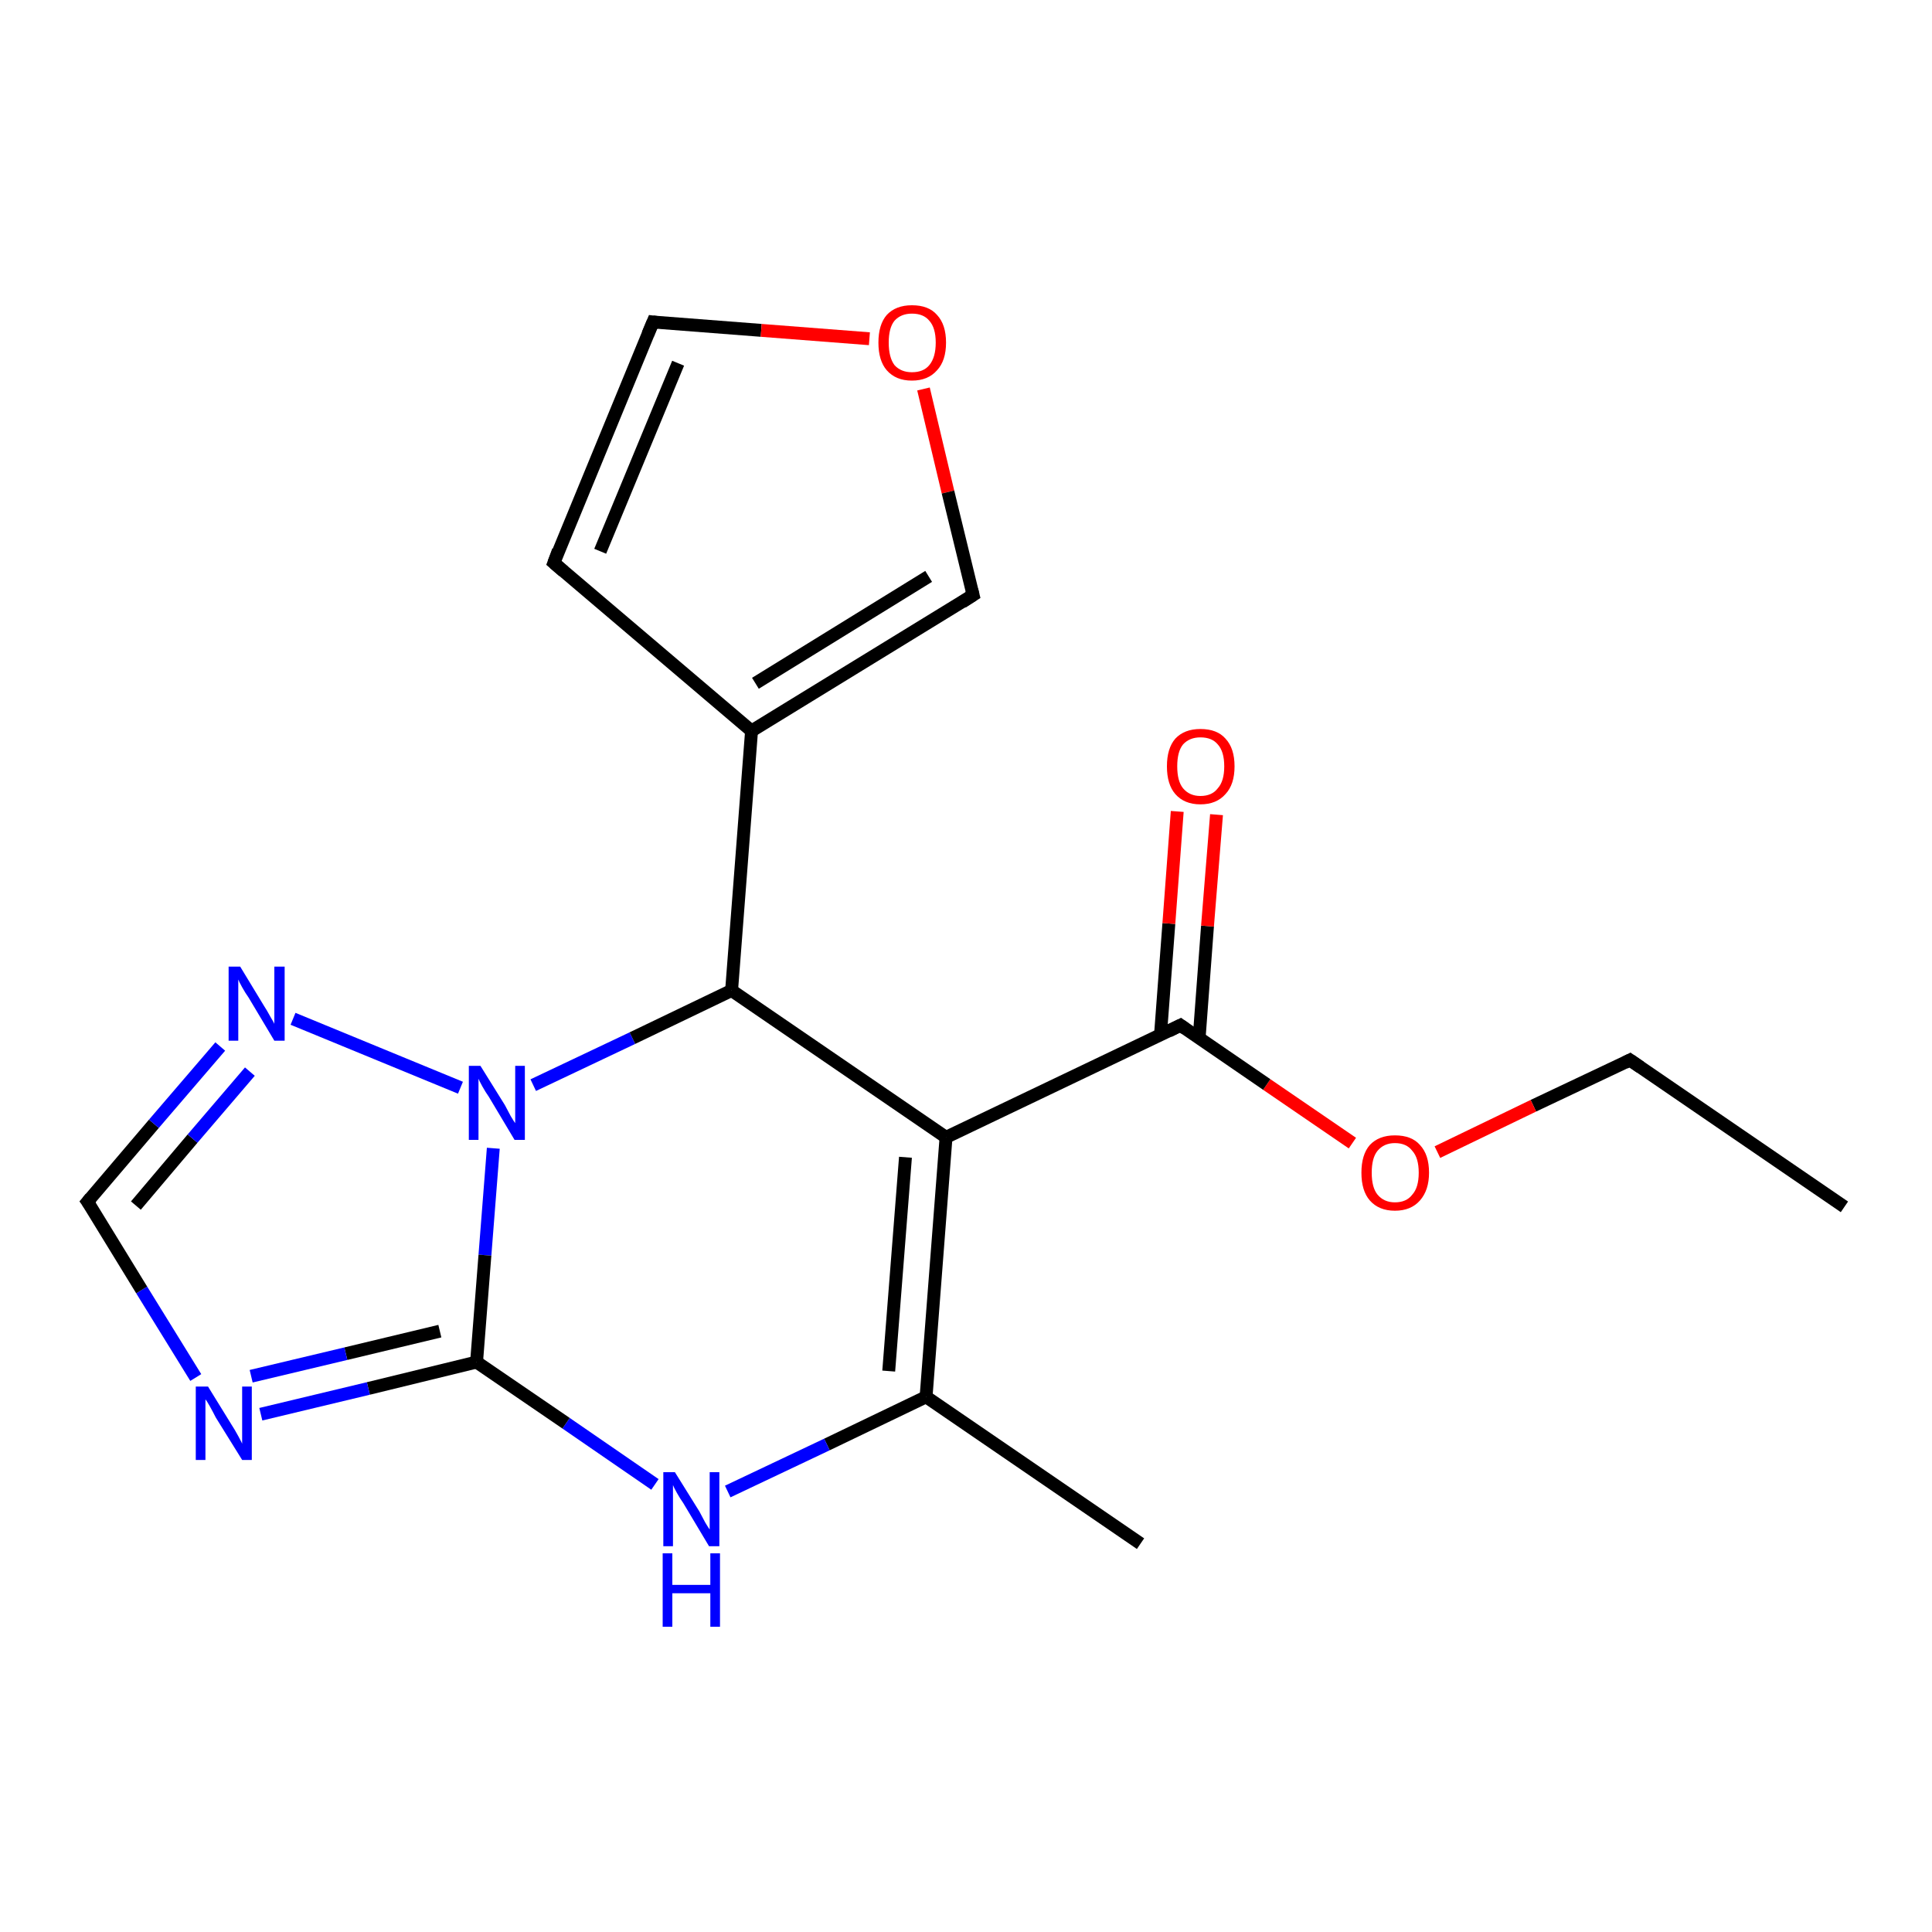 <?xml version='1.0' encoding='iso-8859-1'?>
<svg version='1.1' baseProfile='full'
              xmlns='http://www.w3.org/2000/svg'
                      xmlns:rdkit='http://www.rdkit.org/xml'
                      xmlns:xlink='http://www.w3.org/1999/xlink'
                  xml:space='preserve'
width='300px' height='300px' viewBox='0 0 300 300'>
<!-- END OF HEADER -->
<rect style='opacity:1.0;fill:#FFFFFF;stroke:none' width='300.0' height='300.0' x='0.0' y='0.0'> </rect>
<path class='bond-0 atom-0 atom-1' d='M 286.4,187.4 L 253.1,164.6' style='fill:none;fill-rule:evenodd;stroke:#000000;stroke-width:2.0px;stroke-linecap:butt;stroke-linejoin:miter;stroke-opacity:1' />
<path class='bond-1 atom-1 atom-2' d='M 253.1,164.6 L 238.1,171.7' style='fill:none;fill-rule:evenodd;stroke:#000000;stroke-width:2.0px;stroke-linecap:butt;stroke-linejoin:miter;stroke-opacity:1' />
<path class='bond-1 atom-1 atom-2' d='M 238.1,171.7 L 223.2,178.9' style='fill:none;fill-rule:evenodd;stroke:#FF0000;stroke-width:2.0px;stroke-linecap:butt;stroke-linejoin:miter;stroke-opacity:1' />
<path class='bond-2 atom-2 atom-3' d='M 210.0,177.5 L 196.7,168.4' style='fill:none;fill-rule:evenodd;stroke:#FF0000;stroke-width:2.0px;stroke-linecap:butt;stroke-linejoin:miter;stroke-opacity:1' />
<path class='bond-2 atom-2 atom-3' d='M 196.7,168.4 L 183.3,159.2' style='fill:none;fill-rule:evenodd;stroke:#000000;stroke-width:2.0px;stroke-linecap:butt;stroke-linejoin:miter;stroke-opacity:1' />
<path class='bond-3 atom-3 atom-4' d='M 186.2,161.2 L 187.5,143.8' style='fill:none;fill-rule:evenodd;stroke:#000000;stroke-width:2.0px;stroke-linecap:butt;stroke-linejoin:miter;stroke-opacity:1' />
<path class='bond-3 atom-3 atom-4' d='M 187.5,143.8 L 188.9,126.5' style='fill:none;fill-rule:evenodd;stroke:#FF0000;stroke-width:2.0px;stroke-linecap:butt;stroke-linejoin:miter;stroke-opacity:1' />
<path class='bond-3 atom-3 atom-4' d='M 180.2,160.7 L 181.5,143.4' style='fill:none;fill-rule:evenodd;stroke:#000000;stroke-width:2.0px;stroke-linecap:butt;stroke-linejoin:miter;stroke-opacity:1' />
<path class='bond-3 atom-3 atom-4' d='M 181.5,143.4 L 182.8,126.0' style='fill:none;fill-rule:evenodd;stroke:#FF0000;stroke-width:2.0px;stroke-linecap:butt;stroke-linejoin:miter;stroke-opacity:1' />
<path class='bond-4 atom-3 atom-5' d='M 183.3,159.2 L 146.9,176.6' style='fill:none;fill-rule:evenodd;stroke:#000000;stroke-width:2.0px;stroke-linecap:butt;stroke-linejoin:miter;stroke-opacity:1' />
<path class='bond-5 atom-5 atom-6' d='M 146.9,176.6 L 143.8,216.9' style='fill:none;fill-rule:evenodd;stroke:#000000;stroke-width:2.0px;stroke-linecap:butt;stroke-linejoin:miter;stroke-opacity:1' />
<path class='bond-5 atom-5 atom-6' d='M 140.6,179.7 L 138.0,212.9' style='fill:none;fill-rule:evenodd;stroke:#000000;stroke-width:2.0px;stroke-linecap:butt;stroke-linejoin:miter;stroke-opacity:1' />
<path class='bond-6 atom-6 atom-7' d='M 143.8,216.9 L 177.1,239.7' style='fill:none;fill-rule:evenodd;stroke:#000000;stroke-width:2.0px;stroke-linecap:butt;stroke-linejoin:miter;stroke-opacity:1' />
<path class='bond-7 atom-6 atom-8' d='M 143.8,216.9 L 128.4,224.3' style='fill:none;fill-rule:evenodd;stroke:#000000;stroke-width:2.0px;stroke-linecap:butt;stroke-linejoin:miter;stroke-opacity:1' />
<path class='bond-7 atom-6 atom-8' d='M 128.4,224.3 L 113.0,231.6' style='fill:none;fill-rule:evenodd;stroke:#0000FF;stroke-width:2.0px;stroke-linecap:butt;stroke-linejoin:miter;stroke-opacity:1' />
<path class='bond-8 atom-8 atom-9' d='M 101.7,230.5 L 87.9,221.0' style='fill:none;fill-rule:evenodd;stroke:#0000FF;stroke-width:2.0px;stroke-linecap:butt;stroke-linejoin:miter;stroke-opacity:1' />
<path class='bond-8 atom-8 atom-9' d='M 87.9,221.0 L 74.0,211.5' style='fill:none;fill-rule:evenodd;stroke:#000000;stroke-width:2.0px;stroke-linecap:butt;stroke-linejoin:miter;stroke-opacity:1' />
<path class='bond-9 atom-9 atom-10' d='M 74.0,211.5 L 57.2,215.6' style='fill:none;fill-rule:evenodd;stroke:#000000;stroke-width:2.0px;stroke-linecap:butt;stroke-linejoin:miter;stroke-opacity:1' />
<path class='bond-9 atom-9 atom-10' d='M 57.2,215.6 L 40.5,219.6' style='fill:none;fill-rule:evenodd;stroke:#0000FF;stroke-width:2.0px;stroke-linecap:butt;stroke-linejoin:miter;stroke-opacity:1' />
<path class='bond-9 atom-9 atom-10' d='M 68.3,206.7 L 53.7,210.2' style='fill:none;fill-rule:evenodd;stroke:#000000;stroke-width:2.0px;stroke-linecap:butt;stroke-linejoin:miter;stroke-opacity:1' />
<path class='bond-9 atom-9 atom-10' d='M 53.7,210.2 L 39.0,213.7' style='fill:none;fill-rule:evenodd;stroke:#0000FF;stroke-width:2.0px;stroke-linecap:butt;stroke-linejoin:miter;stroke-opacity:1' />
<path class='bond-10 atom-10 atom-11' d='M 30.4,213.9 L 22.0,200.3' style='fill:none;fill-rule:evenodd;stroke:#0000FF;stroke-width:2.0px;stroke-linecap:butt;stroke-linejoin:miter;stroke-opacity:1' />
<path class='bond-10 atom-10 atom-11' d='M 22.0,200.3 L 13.6,186.6' style='fill:none;fill-rule:evenodd;stroke:#000000;stroke-width:2.0px;stroke-linecap:butt;stroke-linejoin:miter;stroke-opacity:1' />
<path class='bond-11 atom-11 atom-12' d='M 13.6,186.6 L 23.9,174.5' style='fill:none;fill-rule:evenodd;stroke:#000000;stroke-width:2.0px;stroke-linecap:butt;stroke-linejoin:miter;stroke-opacity:1' />
<path class='bond-11 atom-11 atom-12' d='M 23.9,174.5 L 34.2,162.5' style='fill:none;fill-rule:evenodd;stroke:#0000FF;stroke-width:2.0px;stroke-linecap:butt;stroke-linejoin:miter;stroke-opacity:1' />
<path class='bond-11 atom-11 atom-12' d='M 21.1,187.2 L 29.9,176.8' style='fill:none;fill-rule:evenodd;stroke:#000000;stroke-width:2.0px;stroke-linecap:butt;stroke-linejoin:miter;stroke-opacity:1' />
<path class='bond-11 atom-11 atom-12' d='M 29.9,176.8 L 38.8,166.4' style='fill:none;fill-rule:evenodd;stroke:#0000FF;stroke-width:2.0px;stroke-linecap:butt;stroke-linejoin:miter;stroke-opacity:1' />
<path class='bond-12 atom-12 atom-13' d='M 45.5,158.2 L 71.5,168.9' style='fill:none;fill-rule:evenodd;stroke:#0000FF;stroke-width:2.0px;stroke-linecap:butt;stroke-linejoin:miter;stroke-opacity:1' />
<path class='bond-13 atom-13 atom-14' d='M 82.8,168.5 L 98.2,161.2' style='fill:none;fill-rule:evenodd;stroke:#0000FF;stroke-width:2.0px;stroke-linecap:butt;stroke-linejoin:miter;stroke-opacity:1' />
<path class='bond-13 atom-13 atom-14' d='M 98.2,161.2 L 113.6,153.8' style='fill:none;fill-rule:evenodd;stroke:#000000;stroke-width:2.0px;stroke-linecap:butt;stroke-linejoin:miter;stroke-opacity:1' />
<path class='bond-14 atom-14 atom-15' d='M 113.6,153.8 L 116.7,113.5' style='fill:none;fill-rule:evenodd;stroke:#000000;stroke-width:2.0px;stroke-linecap:butt;stroke-linejoin:miter;stroke-opacity:1' />
<path class='bond-15 atom-15 atom-16' d='M 116.7,113.5 L 86.0,87.4' style='fill:none;fill-rule:evenodd;stroke:#000000;stroke-width:2.0px;stroke-linecap:butt;stroke-linejoin:miter;stroke-opacity:1' />
<path class='bond-16 atom-16 atom-17' d='M 86.0,87.4 L 101.4,50.0' style='fill:none;fill-rule:evenodd;stroke:#000000;stroke-width:2.0px;stroke-linecap:butt;stroke-linejoin:miter;stroke-opacity:1' />
<path class='bond-16 atom-16 atom-17' d='M 93.2,85.6 L 105.3,56.4' style='fill:none;fill-rule:evenodd;stroke:#000000;stroke-width:2.0px;stroke-linecap:butt;stroke-linejoin:miter;stroke-opacity:1' />
<path class='bond-17 atom-17 atom-18' d='M 101.4,50.0 L 118.2,51.3' style='fill:none;fill-rule:evenodd;stroke:#000000;stroke-width:2.0px;stroke-linecap:butt;stroke-linejoin:miter;stroke-opacity:1' />
<path class='bond-17 atom-17 atom-18' d='M 118.2,51.3 L 135.0,52.6' style='fill:none;fill-rule:evenodd;stroke:#FF0000;stroke-width:2.0px;stroke-linecap:butt;stroke-linejoin:miter;stroke-opacity:1' />
<path class='bond-18 atom-18 atom-19' d='M 143.4,60.4 L 147.2,76.4' style='fill:none;fill-rule:evenodd;stroke:#FF0000;stroke-width:2.0px;stroke-linecap:butt;stroke-linejoin:miter;stroke-opacity:1' />
<path class='bond-18 atom-18 atom-19' d='M 147.2,76.4 L 151.1,92.4' style='fill:none;fill-rule:evenodd;stroke:#000000;stroke-width:2.0px;stroke-linecap:butt;stroke-linejoin:miter;stroke-opacity:1' />
<path class='bond-19 atom-14 atom-5' d='M 113.6,153.8 L 146.9,176.6' style='fill:none;fill-rule:evenodd;stroke:#000000;stroke-width:2.0px;stroke-linecap:butt;stroke-linejoin:miter;stroke-opacity:1' />
<path class='bond-20 atom-19 atom-15' d='M 151.1,92.4 L 116.7,113.5' style='fill:none;fill-rule:evenodd;stroke:#000000;stroke-width:2.0px;stroke-linecap:butt;stroke-linejoin:miter;stroke-opacity:1' />
<path class='bond-20 atom-19 atom-15' d='M 144.2,89.5 L 117.3,106.1' style='fill:none;fill-rule:evenodd;stroke:#000000;stroke-width:2.0px;stroke-linecap:butt;stroke-linejoin:miter;stroke-opacity:1' />
<path class='bond-21 atom-13 atom-9' d='M 76.6,178.3 L 75.3,194.9' style='fill:none;fill-rule:evenodd;stroke:#0000FF;stroke-width:2.0px;stroke-linecap:butt;stroke-linejoin:miter;stroke-opacity:1' />
<path class='bond-21 atom-13 atom-9' d='M 75.3,194.9 L 74.0,211.5' style='fill:none;fill-rule:evenodd;stroke:#000000;stroke-width:2.0px;stroke-linecap:butt;stroke-linejoin:miter;stroke-opacity:1' />
<path d='M 254.7,165.7 L 253.1,164.6 L 252.3,165.0' style='fill:none;stroke:#000000;stroke-width:2.0px;stroke-linecap:butt;stroke-linejoin:miter;stroke-opacity:1;' />
<path d='M 184.0,159.7 L 183.3,159.2 L 181.5,160.1' style='fill:none;stroke:#000000;stroke-width:2.0px;stroke-linecap:butt;stroke-linejoin:miter;stroke-opacity:1;' />
<path d='M 14.1,187.3 L 13.6,186.6 L 14.1,186.0' style='fill:none;stroke:#000000;stroke-width:2.0px;stroke-linecap:butt;stroke-linejoin:miter;stroke-opacity:1;' />
<path d='M 87.5,88.7 L 86.0,87.4 L 86.7,85.5' style='fill:none;stroke:#000000;stroke-width:2.0px;stroke-linecap:butt;stroke-linejoin:miter;stroke-opacity:1;' />
<path d='M 100.6,51.9 L 101.4,50.0 L 102.2,50.1' style='fill:none;stroke:#000000;stroke-width:2.0px;stroke-linecap:butt;stroke-linejoin:miter;stroke-opacity:1;' />
<path d='M 150.9,91.6 L 151.1,92.4 L 149.4,93.5' style='fill:none;stroke:#000000;stroke-width:2.0px;stroke-linecap:butt;stroke-linejoin:miter;stroke-opacity:1;' />
<path class='atom-2' d='M 211.4 182.1
Q 211.4 179.3, 212.7 177.8
Q 214.1 176.3, 216.6 176.3
Q 219.2 176.3, 220.5 177.8
Q 221.9 179.3, 221.9 182.1
Q 221.9 184.8, 220.5 186.4
Q 219.1 188.0, 216.6 188.0
Q 214.1 188.0, 212.7 186.4
Q 211.4 184.9, 211.4 182.1
M 216.6 186.7
Q 218.4 186.7, 219.3 185.5
Q 220.3 184.4, 220.3 182.1
Q 220.3 179.8, 219.3 178.7
Q 218.4 177.5, 216.6 177.5
Q 214.9 177.5, 213.9 178.7
Q 213.0 179.8, 213.0 182.1
Q 213.0 184.4, 213.9 185.5
Q 214.9 186.7, 216.6 186.7
' fill='#FF0000'/>
<path class='atom-4' d='M 181.2 119.0
Q 181.2 116.2, 182.5 114.7
Q 183.9 113.2, 186.4 113.2
Q 189.0 113.2, 190.3 114.7
Q 191.7 116.2, 191.7 119.0
Q 191.7 121.8, 190.3 123.3
Q 188.9 124.9, 186.4 124.9
Q 183.9 124.9, 182.5 123.3
Q 181.2 121.8, 181.2 119.0
M 186.4 123.6
Q 188.2 123.6, 189.1 122.4
Q 190.1 121.3, 190.1 119.0
Q 190.1 116.7, 189.1 115.6
Q 188.2 114.5, 186.4 114.5
Q 184.7 114.5, 183.7 115.6
Q 182.8 116.7, 182.8 119.0
Q 182.8 121.3, 183.7 122.4
Q 184.7 123.6, 186.4 123.6
' fill='#FF0000'/>
<path class='atom-8' d='M 104.8 228.6
L 108.6 234.7
Q 108.9 235.3, 109.5 236.4
Q 110.1 237.4, 110.2 237.5
L 110.2 228.6
L 111.7 228.6
L 111.7 240.1
L 110.1 240.1
L 106.1 233.4
Q 105.6 232.7, 105.1 231.8
Q 104.6 230.9, 104.5 230.6
L 104.5 240.1
L 103.0 240.1
L 103.0 228.6
L 104.8 228.6
' fill='#0000FF'/>
<path class='atom-8' d='M 102.9 241.2
L 104.4 241.2
L 104.4 246.1
L 110.3 246.1
L 110.3 241.2
L 111.8 241.2
L 111.8 252.6
L 110.3 252.6
L 110.3 247.4
L 104.4 247.4
L 104.4 252.6
L 102.9 252.6
L 102.9 241.2
' fill='#0000FF'/>
<path class='atom-10' d='M 32.3 215.3
L 36.0 221.3
Q 36.4 221.9, 37.0 223.0
Q 37.6 224.1, 37.6 224.2
L 37.6 215.3
L 39.1 215.3
L 39.1 226.7
L 37.6 226.7
L 33.5 220.1
Q 33.1 219.3, 32.6 218.4
Q 32.1 217.5, 31.9 217.3
L 31.9 226.7
L 30.4 226.7
L 30.4 215.3
L 32.3 215.3
' fill='#0000FF'/>
<path class='atom-12' d='M 37.3 150.1
L 41.0 156.2
Q 41.4 156.8, 42.0 157.9
Q 42.6 158.9, 42.6 159.0
L 42.6 150.1
L 44.2 150.1
L 44.2 161.6
L 42.6 161.6
L 38.6 154.9
Q 38.1 154.2, 37.6 153.3
Q 37.1 152.4, 37.0 152.1
L 37.0 161.6
L 35.5 161.6
L 35.5 150.1
L 37.3 150.1
' fill='#0000FF'/>
<path class='atom-13' d='M 74.6 165.5
L 78.4 171.6
Q 78.7 172.2, 79.3 173.3
Q 79.9 174.3, 80.0 174.4
L 80.0 165.5
L 81.5 165.5
L 81.5 177.0
L 79.9 177.0
L 75.9 170.3
Q 75.4 169.6, 74.9 168.7
Q 74.4 167.8, 74.3 167.5
L 74.3 177.0
L 72.8 177.0
L 72.8 165.5
L 74.6 165.5
' fill='#0000FF'/>
<path class='atom-18' d='M 136.4 53.2
Q 136.4 50.4, 137.7 48.9
Q 139.1 47.4, 141.6 47.4
Q 144.2 47.4, 145.5 48.9
Q 146.9 50.4, 146.9 53.2
Q 146.9 56.0, 145.5 57.5
Q 144.1 59.1, 141.6 59.1
Q 139.1 59.1, 137.7 57.5
Q 136.4 56.0, 136.4 53.2
M 141.6 57.8
Q 143.4 57.8, 144.3 56.7
Q 145.3 55.5, 145.3 53.2
Q 145.3 50.9, 144.3 49.8
Q 143.4 48.7, 141.6 48.7
Q 139.9 48.7, 138.9 49.8
Q 138.0 50.9, 138.0 53.2
Q 138.0 55.5, 138.9 56.7
Q 139.9 57.8, 141.6 57.8
' fill='#FF0000'/>
</svg>
